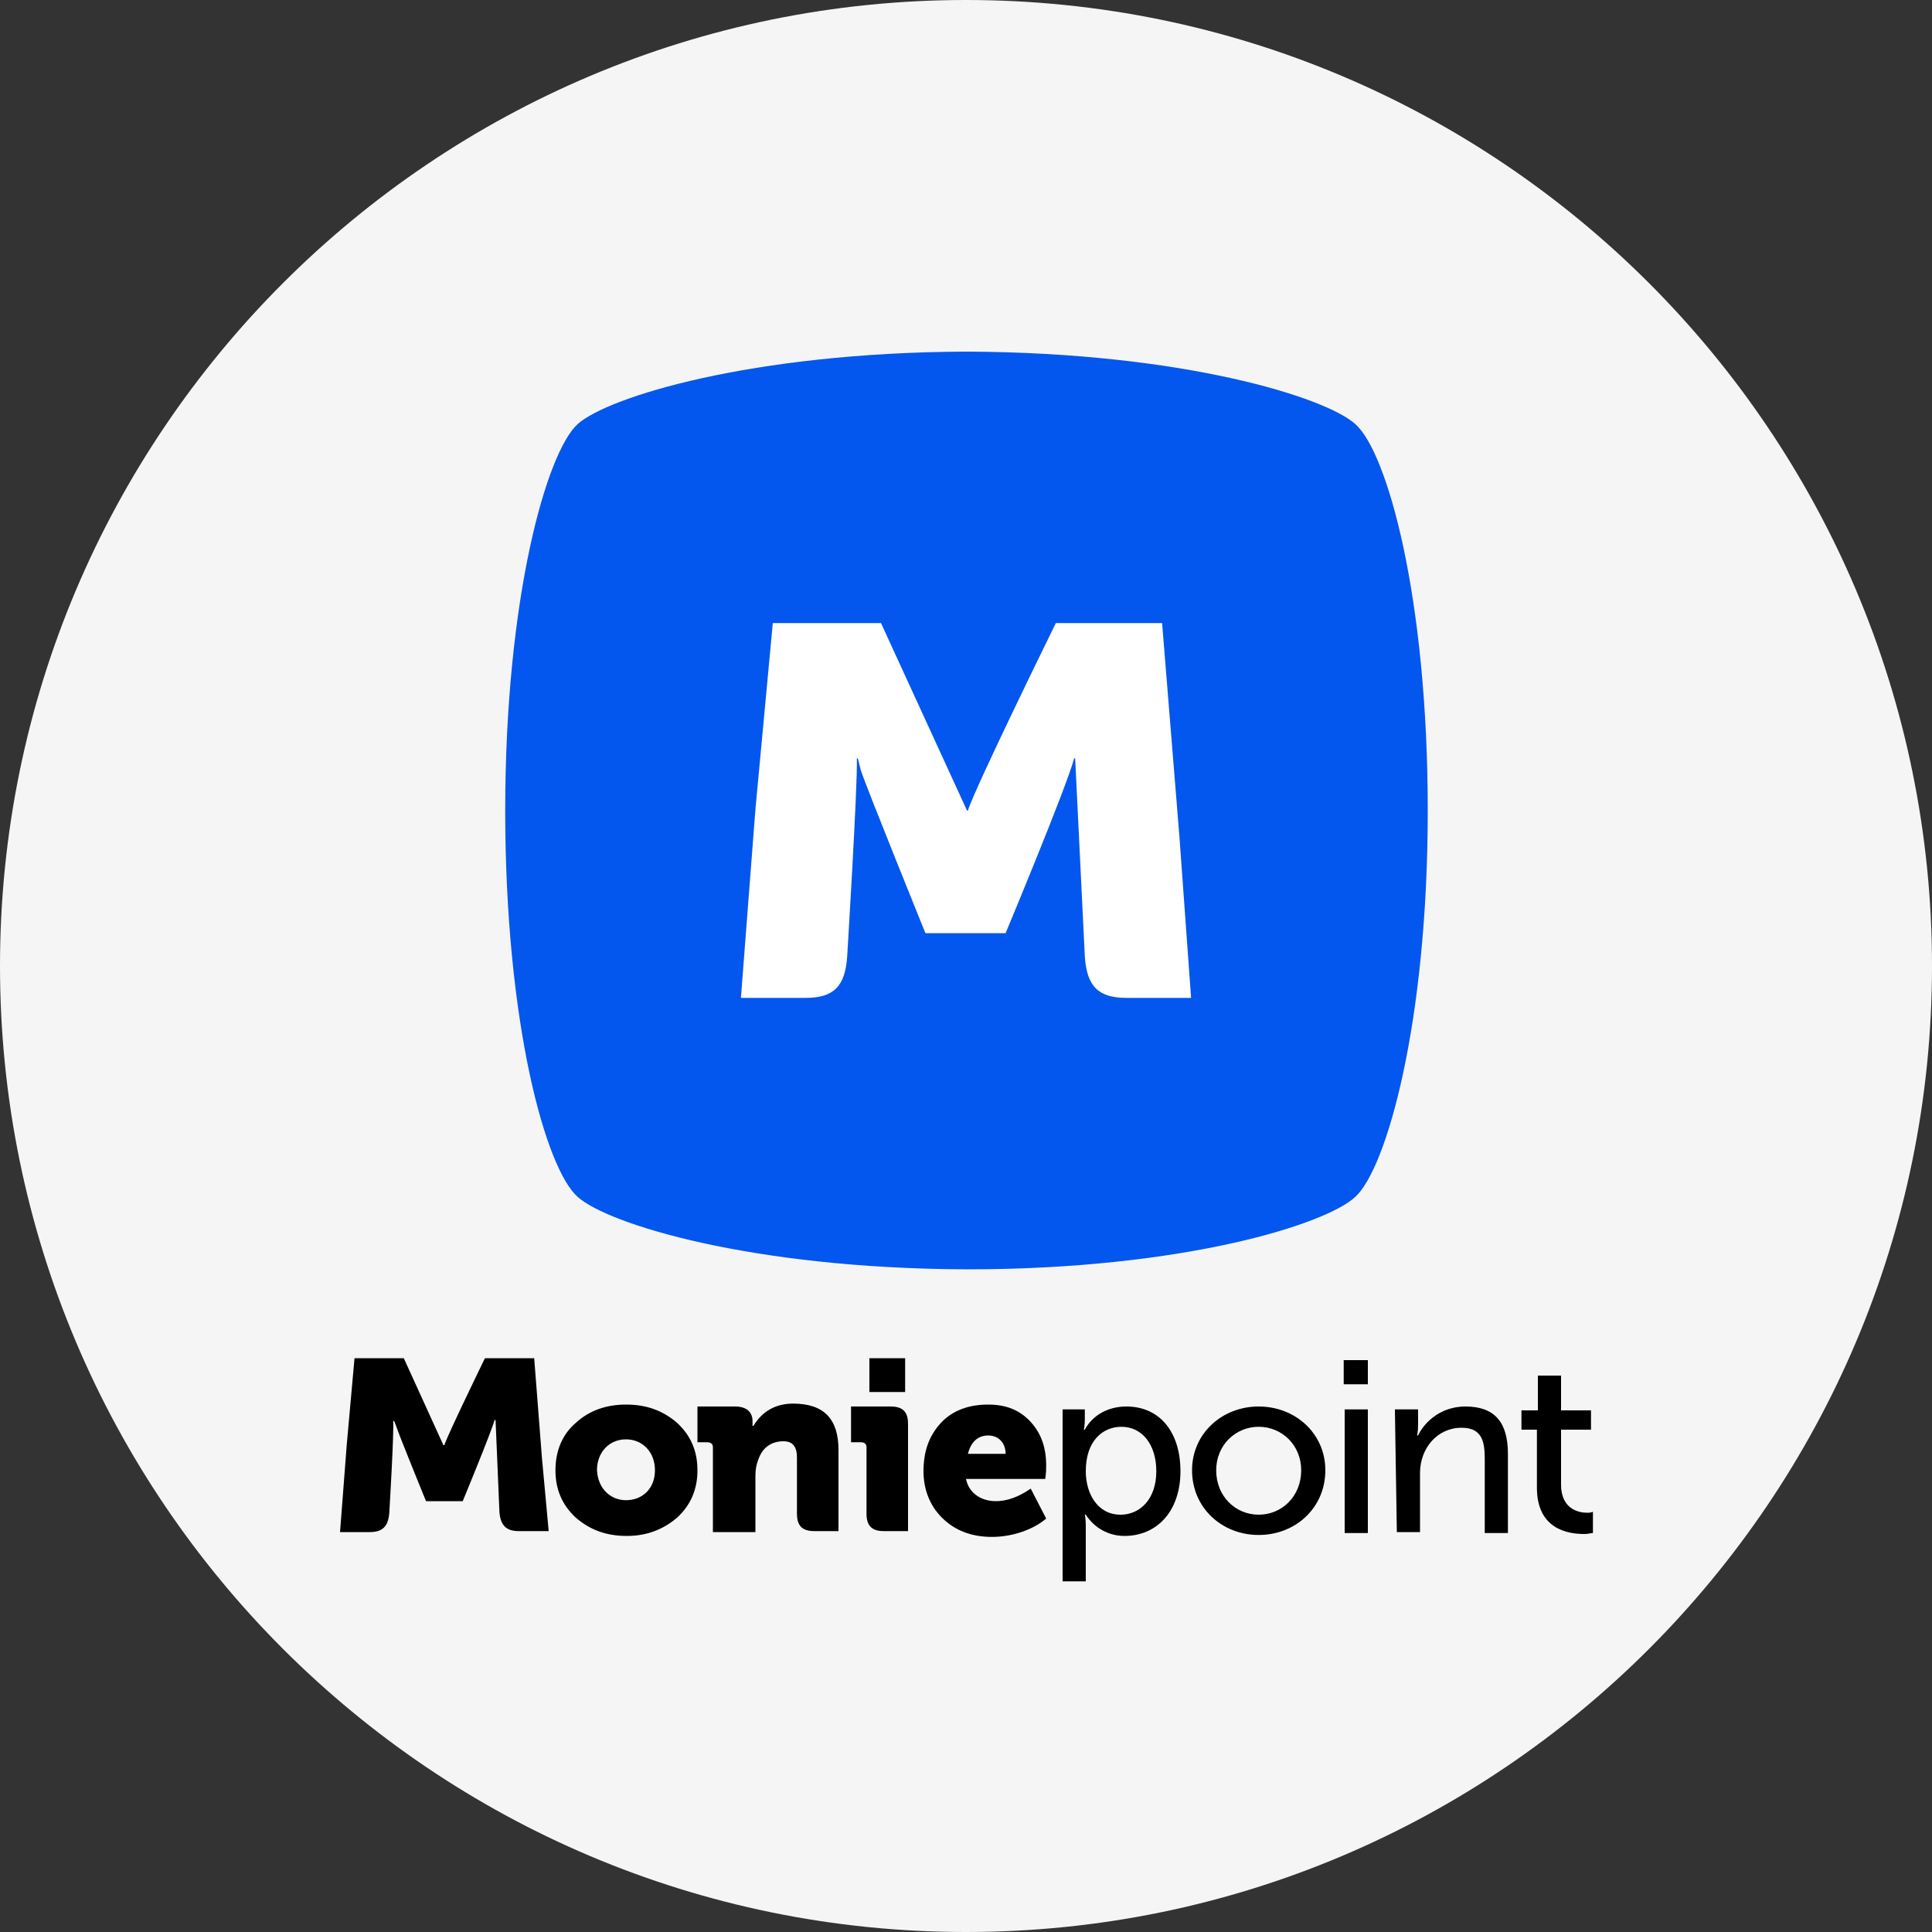 <?xml version="1.0" encoding="utf-8"?>
<!-- Generator: Adobe Illustrator 26.2.1, SVG Export Plug-In . SVG Version: 6.00 Build 0)  -->
<svg version="1.1" id="Livello_1" xmlns="http://www.w3.org/2000/svg" xmlns:xlink="http://www.w3.org/1999/xlink" x="0px" y="0px"
	 viewBox="0 0 200 200" style="enable-background:new 0 0 200 200;" xml:space="preserve">
<rect x="0" y="0" width="200" height="200" fill="#333333" stroke="none"/>
<style type="text/css">
	.st0{fill:#F5F5F5;}
	.st1{fill:#0357EE;}
	.st2{fill:#FFFFFF;}
</style>
<g>
	<path class="st0" d="M100,0C44.8,0,0,44.8,0,100c0,55.2,44.8,100,100,100s100-44.8,100-100C200,44.8,155.2,0,100,0z"/>
	<g>
		<g>
			<path d="M59.6,147.3c1.4-1.3,3.2-1.9,5.2-1.9c2.1,0,3.8,0.6,5.3,1.9c1.4,1.3,2.1,2.9,2.1,4.9c0,2-0.7,3.6-2.1,4.9
				c-1.4,1.2-3.1,1.9-5.2,1.9c-2.1,0-3.8-0.6-5.3-1.9c-1.4-1.3-2.1-2.9-2.1-4.9C57.5,150.2,58.2,148.5,59.6,147.3z M64.8,155.3
				c1.7,0,3-1.2,3-3.1c0-1.9-1.3-3.2-3-3.2c-1.7,0-3,1.3-3,3.2C61.9,154.1,63.2,155.3,64.8,155.3z"/>
			<path d="M82.1,145.3c-1.8,0-3.2,0.8-4.1,2.3h-0.1l0-0.3v-0.2c0-0.9-0.6-1.5-1.8-1.5h-3.9v3.7h1c0.4,0,0.6,0.2,0.6,0.5v8.8h4.4
				v-5.8c0-0.7,0.1-1.2,0.3-1.7c0.4-1.2,1.3-1.9,2.6-1.9c1,0,1.4,0.6,1.4,1.7v5.8c0,1.3,0.6,1.8,1.8,1.8h2.5v-8.4
				C86.8,146.9,85.3,145.3,82.1,145.3z"/>
			<path d="M90,140.6v3.5h3.7v-3.5H90z M92.2,145.6h-4.1v3.7h1c0.4,0,0.6,0.2,0.6,0.5v6.9c0,1.3,0.6,1.8,1.8,1.8H94v-11.1
				C94,146.2,93.5,145.6,92.2,145.6z"/>
			<path d="M97.4,147.3c1.2-1.3,2.9-1.9,4.9-1.9c1.9,0,3.3,0.6,4.4,1.8c1.1,1.2,1.6,2.7,1.6,4.5c0,0.3,0,0.8-0.1,1.4h-8.2
				c0.3,1.5,1.6,2.3,3.1,2.3c1.1,0,2.3-0.4,3.6-1.3l1.6,3.1c-1.4,1.2-3.6,1.9-5.6,1.9c-2.2,0-3.9-0.7-5.2-2c-1.3-1.3-1.9-3-1.9-4.8
				C95.6,150.2,96.2,148.6,97.4,147.3z M104.1,150.5c0-1.1-0.7-1.9-1.8-1.9c-1.1,0-1.8,0.7-2.1,1.9H104.1z"/>
			<path d="M110,145.9h2.3v1.1c0,0.5-0.1,1-0.1,1h0.1c0.8-1.5,2.4-2.4,4.3-2.4c3.5,0,5.6,2.7,5.6,6.7c0,4.1-2.4,6.7-5.8,6.7
				c-1.6,0-3.1-0.8-4-2.2h-0.1c0,0,0.1,0.4,0.1,1.1v5.8H110L110,145.9L110,145.9z M116,156.8c2,0,3.7-1.6,3.7-4.5
				c0-2.8-1.5-4.6-3.6-4.6c-1.9,0-3.7,1.4-3.7,4.6C112.4,154.6,113.6,156.8,116,156.8z"/>
			<path d="M130.3,145.6c3.8,0,6.9,2.8,6.9,6.6c0,3.9-3.1,6.7-6.9,6.7c-3.8,0-6.9-2.8-6.9-6.7C123.4,148.4,126.5,145.6,130.3,145.6z
				 M130.3,156.8c2.4,0,4.4-1.9,4.4-4.6c0-2.6-2-4.5-4.4-4.5c-2.4,0-4.4,1.9-4.4,4.5C125.9,154.9,127.9,156.8,130.3,156.8z"/>
			<path d="M139.1,140.8h2.5v2.5h-2.5V140.8z M139.2,145.9h2.4v12.8h-2.4V145.9z"/>
			<path d="M144.4,145.9h2.4v1.7c0,0.5-0.1,1-0.1,1h0.1c0.5-1.1,2.1-3,4.9-3c3,0,4.4,1.6,4.4,4.9v8.2h-2.4V151
				c0-1.8-0.3-3.2-2.4-3.2c-2.5,0-4.3,2.1-4.3,4.7v6.1h-2.4L144.4,145.9L144.4,145.9z"/>
			<path d="M159.2,148h-1.7v-2h1.7v-3.6h2.4v3.6h3.1v2h-3.1v5.7c0,2.5,1.8,2.9,2.7,2.9c0.2,0,0.3,0,0.6-0.1v2.2
				c-0.2,0-0.5,0.1-0.9,0.1c-1.7,0-4.9-0.5-4.9-4.8V148z"/>
			<path d="M56.1,150.9l-0.8-10.3h-5.1c0,0-3.9,8-4.2,9h-0.1l-4.1-9h-5.1l-0.8,8.9l-0.7,9.1h3.1c1.3,0,1.9-0.6,2-2
				c0,0,0.5-8.3,0.4-9.5h0.1l0.2,0.5c0.2,0.7,3.1,7.8,3.1,7.8h3.8c0,0,2.9-7,3.3-8.4h0.1l0.4,9.5c0.1,1.4,0.7,2,2,2h3.1L56.1,150.9z
				"/>
		</g>
		<g>
			<path class="st1" d="M100.2,131.4h-0.3c-22.2-0.1-37-4.7-40.1-7.5c-3.3-2.9-7.5-17.9-7.5-40c0-22.1,4.3-37.1,7.5-40
				c3.1-2.8,18-7.4,40.1-7.5h0.3c22.2,0.1,37,4.7,40.1,7.5c3.3,2.9,7.5,17.9,7.5,40c0,22.1-4.3,37.1-7.5,40
				C137.2,126.8,122.3,131.4,100.2,131.4z"/>
			<path class="st2" d="M122.1,86.7l-1.8-22.2h-11c0,0-8.4,17.1-9.1,19.4h-0.1l-8.9-19.4H80l-1.8,19.3l-1.5,19.5h6.7
				c2.9,0,4.1-1.2,4.3-4.3c0,0,1.1-17.9,1-20.5h0.1l0.3,1.2c0.5,1.6,6.7,16.9,6.7,16.9h8.3c0,0,6.3-15.1,7.1-18.1h0.1l1,20.5
				c0.2,3.1,1.4,4.3,4.3,4.3h6.7L122.1,86.7z"/>
		</g>
	</g>
</g>
</svg>
